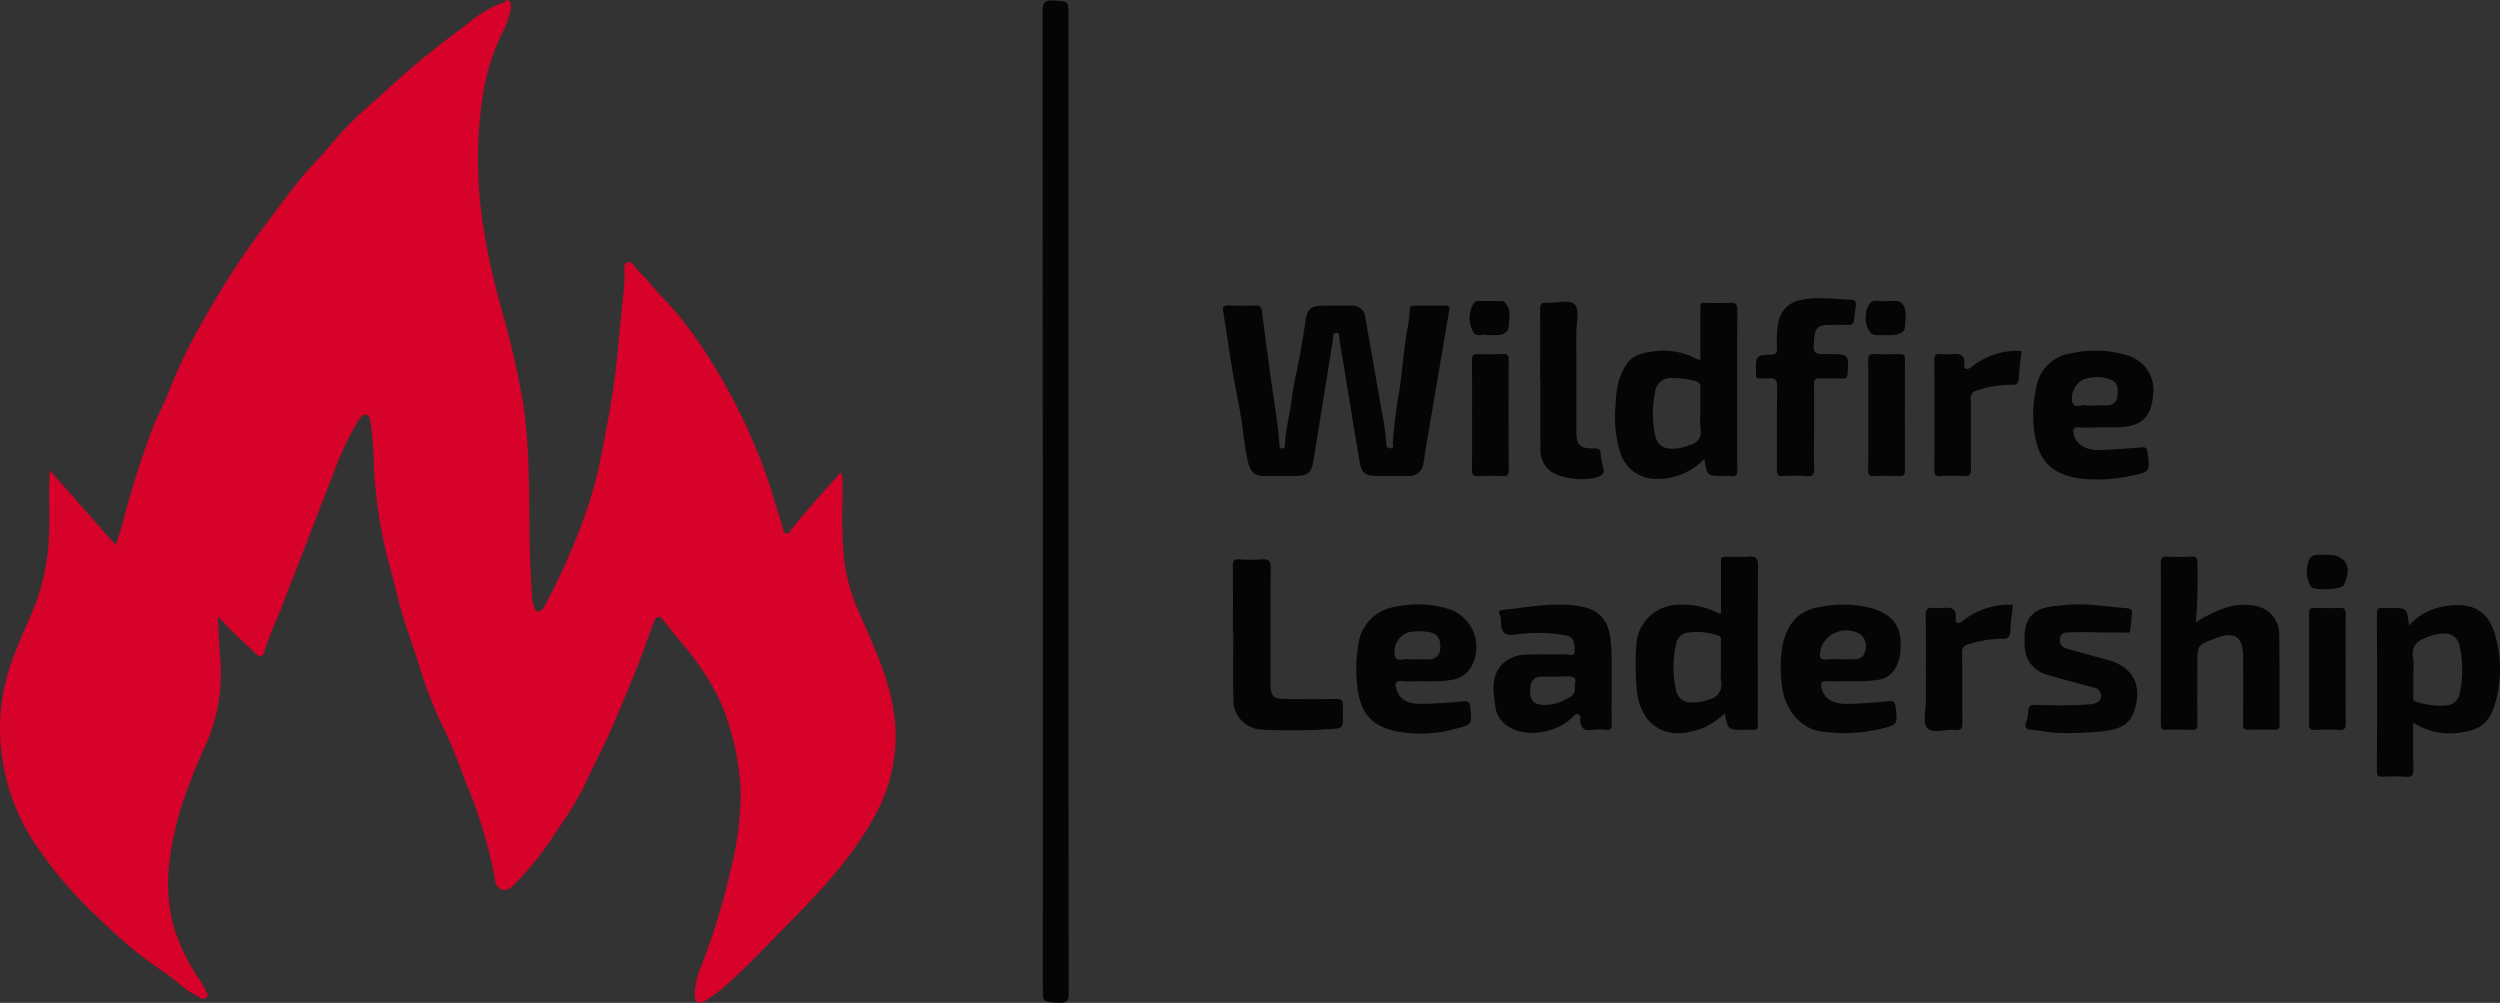 <svg xmlns="http://www.w3.org/2000/svg" width="349.796" height="140.319" viewBox="0 0 349.796 140.319">
  <rect x="0" y="0" width="349.796" height="140.319" fill="#333333" stroke="none"/>
  <g id="Group_2" data-name="Group 2" transform="translate(-790.735 -469.647)">
    <path id="Path_32" data-name="Path 32" d="M1052.153,523.881c0,1.257-.009,2.515-.009,3.772,0,1.3.005,2.595.005,3.893,0-1.3-.005-2.6-.005-3.893C1052.144,526.4,1052.152,525.138,1052.153,523.881Z" fill="#fefefe"/>
    <path id="Path_33" data-name="Path 33" d="M988.206,565c.421-.006.842-.023,1.262-.022.28,0,.56-.012.84,0-.28-.014-.56,0-.84,0C989.048,564.974,988.627,564.991,988.206,565Z" fill="#fefefe"/>
    <path id="Path_34" data-name="Path 34" d="M1046.282,564.959c.915.062,1.838.015,2.757.016.2,0,.4-.006.6-.008-.2,0-.4.008-.6.007C1048.12,564.974,1047.2,565.021,1046.282,564.959Z" fill="#fefefe"/>
    <path id="Path_35" data-name="Path 35" d="M1016.242,565.93c-.018-1.7.035-3.409-.038-5.111.073,1.7.02,3.408.036,5.111,0,1.679-.028,3.358.012,5.036C1016.212,569.288,1016.238,567.609,1016.242,565.93Z" fill="#fefefe"/>
    <path id="Path_36" data-name="Path 36" d="M996.712,523.9c0,1.257-.008,2.515-.008,3.772,0,1.278.008,2.555.009,3.833,0-1.278-.009-2.555-.009-3.833C996.7,526.412,996.711,525.154,996.712,523.9Z" fill="#fefefe"/>
    <path id="Path_37" data-name="Path 37" d="M1118.93,567.066c0-1.258.008-2.515.008-3.773,0-1.277-.007-2.554-.009-3.832,0,1.278.009,2.555.009,3.832C1118.938,564.551,1118.931,565.808,1118.93,567.066Z" fill="#fefefe"/>
    <path id="Path_38" data-name="Path 38" d="M911.116,555.752a27.206,27.206,0,0,1-2.059-6.354c-.692-4.085-.393-8.217-.457-12.332a2.292,2.292,0,0,0-.172-1.315c-2.447,2.567-4.68,5.189-6.882,7.839-.221.266-.357.816-.862.639-.428-.15-.382-.658-.5-1.016-.8-2.489-1.48-5.023-2.387-7.473a81.417,81.417,0,0,0-7.23-15.024,62.13,62.13,0,0,0-5.345-7.494c-1.213-1.42-2.571-2.7-3.736-4.172-.621-.783-1.451-1.427-2.047-2.268a.947.947,0,0,0-.9-.442c-.387.087-.44.51-.44.883,0,.718.056,1.44-.011,2.151-.312,3.344-.676,6.682-.987,10.025-.424,4.544-1.27,9.02-2.143,13.491a59.347,59.347,0,0,1-2.957,10.431,92.822,92.822,0,0,1-4.979,10.964c-.226.407-.482.947-1.021.894-.6-.058-.538-.7-.677-1.132a2.748,2.748,0,0,1-.146-.7c-.109-2.156-.242-4.312-.3-6.47-.181-6.946.1-13.907-.956-20.819a113.515,113.515,0,0,0-2.848-12.49c-.931-3.43-1.821-6.864-2.4-10.348a61.306,61.306,0,0,1-.514-19.424,31.988,31.988,0,0,1,2.7-9.245,13.937,13.937,0,0,0,1.357-3.7,1.177,1.177,0,0,0-.308-1.091c-.323-.325-.43.136-.648.2a15.908,15.908,0,0,0-5.037,2.959c-2.633,1.956-5.248,3.953-7.759,6.086-2.308,1.96-4.47,4.073-6.773,6.033a50.194,50.194,0,0,0-5.264,5.555c-1.32,1.526-2.756,2.937-4.023,4.527-1.837,2.306-3.551,4.7-5.334,7.036a117.749,117.749,0,0,0-7.585,11.776,73.97,73.97,0,0,0-5.263,10.826c-.7,1.8-1.683,3.489-2.32,5.3a130.152,130.152,0,0,0-4.063,12.974c-.22.93-.579,1.828-.918,2.872l-9.2-10.429c-.307,4.376.231,8.517-.478,12.639a28.626,28.626,0,0,1-1.4,5.678c-.934,2.377-2.047,4.686-2.957,7.073a28.058,28.058,0,0,0-2.155,10.518,29.279,29.279,0,0,0,4.224,15.253A56.062,56.062,0,0,0,803.6,597.2c2.02,1.987,4.1,3.93,6.3,5.713,2.068,1.676,4.393,3.02,6.4,4.8a17.935,17.935,0,0,0,2.4,1.516.786.786,0,0,0,.9.014c.356-.246.117-.577-.02-.85-.247-.495-.5-.993-.791-1.461a27.4,27.4,0,0,1-3.869-8.03c-1.355-5.568-.433-10.946,1.16-16.3a80.952,80.952,0,0,1,3.345-8.532,24.575,24.575,0,0,0,2.119-12.33c-.19-1.839-.212-3.7-.328-5.9,1.755,2.039,3.54,3.548,5.208,5.172.9.875,1.153.362,1.34-.306a56.54,56.54,0,0,1,2.052-5.289q2.517-6.47,5.016-12.946c.886-2.287,1.748-4.584,2.673-6.855a38.177,38.177,0,0,1,3.391-7.15c.214-.316.477-.877,1.042-.76.592.123.577.678.663,1.142a45.925,45.925,0,0,1,.44,5.974,67.12,67.12,0,0,0,1.588,11.528c.526,2.274,1.213,4.532,1.749,6.8.84,3.557,2.215,6.927,3.253,10.409a59.921,59.921,0,0,0,3.459,8.583c1.1,2.3,1.964,4.71,2.873,7.095a65.281,65.281,0,0,1,3.962,13.056c.093.6.145,1.551,1.064,1.811.86.244,1.32-.383,1.837-.862.321-.3.6-.635.908-.952a43.155,43.155,0,0,0,5.055-6.636,47.778,47.778,0,0,0,3.64-5.922c1.278-2.853,2.784-5.591,4.014-8.47q1.672-3.914,3.279-7.856c.9-2.228,1.663-4.513,2.513-6.763.294-.781.752-.951,1.328-.212.609.78,1.2,1.577,1.842,2.326,3.058,3.552,5.749,7.286,7.174,11.864a36.44,36.44,0,0,1,1.794,9.87,43.811,43.811,0,0,1-1.423,10.944,92.766,92.766,0,0,1-4.147,13.505,11.066,11.066,0,0,0-.869,3.942c-.007.937.595,1.343,1.372.85a22.417,22.417,0,0,0,3.065-2.265q2.55-2.309,4.946-4.783c5.673-5.838,11.681-11.377,15.682-18.649a22.944,22.944,0,0,0,2.952-13.456C915.456,565.292,913.2,560.525,911.116,555.752Z" fill="#d6022a"/>
    <path id="Path_39" data-name="Path 39" d="M940.242,539.966V471.833c0-2.075-.005-1.985-2.124-2.109-1.292-.075-1.509.358-1.508,1.558q.05,68.253.028,136.5c0,2.136.005,2.043,2.184,2.172,1.267.074,1.448-.355,1.446-1.5Q940.215,574.212,940.242,539.966Z" fill="#050505"/>
    <path id="Path_40" data-name="Path 40" d="M983.265,536.24c.719.011,1.44,0,2.16,0,.8,0,1.6-.006,2.4,0-.8-.007-1.6,0-2.4,0C984.705,536.242,983.984,536.251,983.265,536.24Z" fill="#050505"/>
    <path id="Path_41" data-name="Path 41" d="M965.283,533.972c.481,2.2,1.334,2.309,2.89,2.276,1.319-.028,2.639.005,3.959-.009,1.47-.015,2.1-.475,2.329-1.868.939-5.714,1.838-11.433,2.767-17.148.063-.384-.108-1.047.516-1.014.479.024.355.625.416,1,.939,5.713,1.863,11.429,2.821,17.139.243,1.445.812,1.87,2.284,1.893.719.011,1.44,0,2.16,0,.8,0,1.6-.005,2.4,0a1.947,1.947,0,0,0,2.068-1.74c.128-.577.172-1.172.271-1.756q.918-5.412,1.843-10.823c.5-2.962,1-5.926,1.507-8.887.08-.468-.063-.643-.554-.635-1.44.024-2.88.006-4.32.011-.324,0-.649,0-.643.483a20.6,20.6,0,0,1-.45,3.325c-.391,2.591-.614,5.206-.968,7.8a68.314,68.314,0,0,0-.96,7.477c-.008.3.276.914-.425.88-.555-.028-.505-.641-.511-.919a26.431,26.431,0,0,0-.537-3.768c-.765-4.548-1.587-9.086-2.38-13.63a1.757,1.757,0,0,0-1.843-1.64c-1.519-.024-3.04-.031-4.558.017-1.205.038-1.737.624-1.925,1.87-.245,1.628-.5,3.256-.791,4.877-.375,2.066-.911,4.109-1.159,6.189-.264,2.214-.9,4.37-.969,6.607-.009.283-.128.437-.442.415-.27-.019-.3-.185-.316-.4-.219-3.124-.772-6.2-1.2-9.3q-.652-4.762-1.257-9.533c-.076-.593-.338-.792-.939-.77-1.238.046-2.481.051-3.719,0-.712-.03-.875.19-.761.881.445,2.679.813,5.371,1.26,8.049.357,2.142.82,4.266,1.178,6.408C964.675,529.808,964.834,531.921,965.283,533.972Z" fill="#050505"/>
    <path id="Path_42" data-name="Path 42" d="M1035.317,547.529c-1.032.086-2.077.021-3.116.018-.333,0-.667-.01-.667.459,0,2.486,0,4.971,0,7.472-.261.086-.472-.108-.724-.218a11.407,11.407,0,0,0-5.542-.985,5.946,5.946,0,0,0-5.595,5.812,37.492,37.492,0,0,0,.055,5.728,8.057,8.057,0,0,0,1.55,4.5c1.942,2.27,4.78,2.352,7.872,1.141a11.636,11.636,0,0,0,2.924-1.989c.433,2.294.433,2.294,2.662,2.294a9.227,9.227,0,0,1,1.078.008c.657.076.944-.132.884-.843s-.014-1.438-.014-2.158c0-6.635-.032-13.27.031-19.9C1036.725,547.716,1036.368,547.442,1035.317,547.529Zm-5.377,19.96a6.468,6.468,0,0,1-2.443.447,2.1,2.1,0,0,1-2.257-1.739,14.866,14.866,0,0,1,0-6.412,1.928,1.928,0,0,1,1.458-1.593,8.942,8.942,0,0,1,4.477.4c.426.122.348.482.35.788.007,1.118,0,2.235,0,3.353,0,.285-.013.571-.024.857s-.018.572-.007.855a4.755,4.755,0,0,0,.052.561A2.079,2.079,0,0,1,1029.94,567.489Z" fill="#050505"/>
    <path id="Path_43" data-name="Path 43" d="M1029.2,533.877c.4,2.365.4,2.365,2.672,2.365a8.8,8.8,0,0,1,1.078.008c.685.084.878-.187.866-.863-.038-2.359-.015-4.718-.015-7.077,0-5.078-.019-10.156.02-15.234.006-.831-.2-1.126-1.054-1.067-1.115.076-2.238.011-3.358.023-.328,0-.765-.14-.763.46.006,2.485,0,4.971,0,7.47-.21.068-.408-.056-.627-.159a10.076,10.076,0,0,0-5.639-1.028c-3.006.375-4.009.935-5.114,4.05a15.009,15.009,0,0,0-.48,3.543,16.722,16.722,0,0,0,.757,6.933,5.263,5.263,0,0,0,4.836,3.361A9.211,9.211,0,0,0,1029.2,533.877Zm-6.892-9.36a2.2,2.2,0,0,1,2.435-1.971,11.808,11.808,0,0,1,3.187.421c.613.144.742.442.727,1-.03,1.077-.009,2.156-.009,3.234a14.66,14.66,0,0,0,.024,2.391,1.9,1.9,0,0,1-1.493,2.313,7.6,7.6,0,0,1-1.591.47c-2.218.27-3.15-.4-3.418-2.613A15.064,15.064,0,0,1,1022.31,524.517Z" fill="#050505"/>
    <path id="Path_44" data-name="Path 44" d="M1140.033,559.217c-.792-3.65-2.793-5.5-7.311-4.732a8.379,8.379,0,0,0-4.921,2.675c-.3-2.442-.3-2.442-2.549-2.442a8.627,8.627,0,0,1-1.079-.008c-.673-.084-.866.164-.864.848q.038,10.974,0,21.948c0,.6.123.852.783.82a28.254,28.254,0,0,1,3.356,0c.833.058.975-.271.96-1.011-.045-2.153-.016-4.307-.016-6.539a9.506,9.506,0,0,0,6.666,1.353c2.24-.291,3.738-1.009,4.63-3.526A16.936,16.936,0,0,0,1140.033,559.217Zm-5.157,7.505a1.975,1.975,0,0,1-1.714,1.615,10.864,10.864,0,0,1-4.356-.5c-.485-.12-.41-.507-.41-.86q0-1.614,0-3.227a10.812,10.812,0,0,0-.021-2.029c-.315-1.627.54-2.4,1.894-2.9a6.847,6.847,0,0,1,2.312-.517,2.056,2.056,0,0,1,2.281,1.677A15.393,15.393,0,0,1,1134.876,566.722Z" fill="#050505"/>
    <path id="Path_45" data-name="Path 45" d="M1107,554.6a8.143,8.143,0,0,0-4.8.064,17.713,17.713,0,0,0-4.219,2.066,80.687,80.687,0,0,0,.211-8.248c.018-.693-.111-1.01-.9-.957a28.685,28.685,0,0,1-3.356,0c-.695-.035-.864.208-.862.876q.031,11.274,0,22.549c0,.6.111.852.776.82,1.156-.056,2.319-.054,3.476,0,.669.03.877-.16.867-.85-.039-2.8-.016-5.6-.016-8.4,0-2.562,0-2.562,2.391-3.515.037-.014.077-.021.114-.036,2.706-1.039,3.914-.243,3.914,2.581,0,3.118.02,6.237-.015,9.355-.008.676.173.894.857.861,1.157-.055,2.319-.037,3.477-.005.534.015.776-.084.771-.706-.031-4.117.024-8.236-.047-12.353A4.043,4.043,0,0,0,1107,554.6Z" fill="#050505"/>
    <path id="Path_46" data-name="Path 46" d="M1016.24,565.93c-.016-1.7.037-3.409-.036-5.111-.025-.567-.063-1.134-.123-1.7-.282-2.672-1.581-4.164-4.21-4.631-3.668-.652-7.28.144-10.909.5-.339.034-.629.217-.451.5.348.56.179,1.138.263,1.7.141.96.548,1.4,1.775,1.277a22.135,22.135,0,0,1,7.33.092c1.148.269,1.185,1.236,1.182,2.121,0,1.007-.833.479-1.258.5-1.756.069-3.521-.043-5.272.075a4.879,4.879,0,0,0-3.6,1.31c-1.713,1.857-1.216,4.03-.942,6.12a3.689,3.689,0,0,0,1.8,2.616c2.439,1.587,6.591.991,8.931-1.263.26-.251.5-.59.9-.416.275.122.2.482.216.747.047,1.007.408,1.59,1.571,1.41a9.1,9.1,0,0,1,2.035-.008c.632.046.824-.177.809-.807C1016.212,569.288,1016.238,567.609,1016.24,565.93Zm-6.1,1.381a6.131,6.131,0,0,1-3.86.942c-1.112-.194-1.506-.849-1.449-2.218.046-1.1.557-1.712,1.692-1.719,1.076-.006,2.154.038,3.227-.02.987-.053,1.724.035,1.282,1.249A1.38,1.38,0,0,1,1010.142,567.311Z" fill="#050505"/>
    <path id="Path_47" data-name="Path 47" d="M1088.306,519.356a15.347,15.347,0,0,0-7.883-.255,5.687,5.687,0,0,0-4.767,4.746,17.334,17.334,0,0,0-.31,6.009c.586,4.845,3.019,6.364,6.961,6.8a21.623,21.623,0,0,0,6.468-.414c2.781-.54,2.777-.556,2.464-3.225-.1-.855-.429-.816-1.056-.765-1.942.155-3.888.337-5.835.36-1.921.022-3.226-.917-3.47-2.259-.106-.589-.071-.983.726-.919.874.07,1.758.016,2.637.016v-.011c.92,0,1.84.021,2.759,0,3.325-.088,4.713-1.347,4.992-4.5A5.013,5.013,0,0,0,1088.306,519.356Zm-1.291,5.676c-.1.979-.748,1.335-1.659,1.335-.637,0-1.274,0-1.911,0a2.923,2.923,0,0,1-.832-.011c-.643-.2-1.621.574-1.923-.434a3,3,0,0,1,1.453-3.145,5.627,5.627,0,0,1,3.855-.037C1087.085,523.106,1087.112,524.086,1087.015,525.032Z" fill="#050505"/>
    <path id="Path_48" data-name="Path 48" d="M1052.532,554.726a16.244,16.244,0,0,0-7.434-.1c-3.027.576-4.408,2.661-4.964,5.357a18.814,18.814,0,0,0-.054,5.728c.3,2.948,2.463,5.831,5.341,6.261a21.943,21.943,0,0,0,8.5-.356c2.393-.583,2.318-.616,2.039-3.071-.1-.847-.416-.825-1.05-.773-1.942.158-3.888.343-5.834.362-2.026.021-3.261-.909-3.486-2.335-.094-.59-.019-.889.693-.841.915.062,1.838.015,2.757.015.2,0,.4-.005.6-.007s.4,0,.6.012a18.05,18.05,0,0,0,3.3-.223c1.739-.2,2.9-1.726,3.1-4C1056.935,557.461,1055.695,555.591,1052.532,554.726Zm-.871,6.142c-.2.809-.829,1-1.553,1.017-.676.014-1.353,0-2.03,0a9.432,9.432,0,0,0-1.551.016c-1.276.221-1.244-.451-1.058-1.365a3.75,3.75,0,0,1,5.642-2.084A2.155,2.155,0,0,1,1051.661,560.868Z" fill="#050505"/>
    <path id="Path_49" data-name="Path 49" d="M993.509,554.876a14.849,14.849,0,0,0-7.546-.331,6.11,6.11,0,0,0-5.169,5.254,20.453,20.453,0,0,0-.205,5.257c.321,4.922,2.587,6.579,6.73,7.108a18.207,18.207,0,0,0,7.146-.559c2.31-.643,2.241-.6,1.979-3.008-.1-.919-.442-.863-1.12-.807-1.943.163-3.891.344-5.837.337-1.4-.006-2.8-.341-3.328-1.936-.216-.652-.378-1.351.792-1.233a10.71,10.71,0,0,0,1.255.039c.421-.006.842-.023,1.262-.023.28,0,.56-.011.84,0a17.382,17.382,0,0,0,3.661-.22,3.613,3.613,0,0,0,2.668-1.906A5.6,5.6,0,0,0,993.509,554.876Zm-3,7.015c-.637-.009-1.274,0-1.911,0a2.577,2.577,0,0,1-.714-.01c-.667-.2-1.733.563-1.982-.482a2.874,2.874,0,0,1,1.811-3.256,7.243,7.243,0,0,1,3.2,0c1,.222,1.442,1.041,1.335,2.223A1.511,1.511,0,0,1,990.508,561.891Z" fill="#050505"/>
    <path id="Path_50" data-name="Path 50" d="M1085.461,561.926c-1.706-.442-3.4-.938-5.1-1.39-.829-.22-1.576-.513-1.391-1.573.178-1.02,1.075-.795,1.727-.833,1.2-.068,2.4-.019,3.6-.019v.04c1.24,0,2.48.011,3.72-.01.272,0,.7.219.77-.29.107-.785.17-1.576.256-2.364.06-.543-.291-.7-.722-.737-2.934-.236-5.87-.75-8.812-.438-2.215.235-4.673.234-5.4,3.2a10.07,10.07,0,0,0-.073,2.312,4.164,4.164,0,0,0,3.191,4.243c2.071.64,4.184,1.144,6.27,1.74.322.092.695.11.939.454.622.878.159,1.775-1.083,1.913a56.415,56.415,0,0,1-7.074.109c-1.688-.025-1.7-.039-1.819,1.543a6.968,6.968,0,0,1-.274,1.007c-.082.379-.094.813.5.879,1.509.168,3.013.483,4.522.5a45.835,45.835,0,0,0,6.167-.3c1.69-.206,3.267-.78,3.934-2.674C1090.6,565.556,1089.219,562.9,1085.461,561.926Z" fill="#050505"/>
    <path id="Path_51" data-name="Path 51" d="M1040.259,536.261a24.628,24.628,0,0,1,3.237,0c.809.05,1.113-.154,1.081-1.031-.07-1.917-.022-3.839-.022-5.758,0-2,.026-4-.013-6-.014-.679.184-.917.878-.88,1.037.056,2.08-.007,3.119.024.5.014.669-.113.7-.654.176-2.764.2-2.763-2.541-2.763-2.316,0-2.316,0-2.117-2.3.113-1.306.562-1.746,1.861-1.776.919-.021,1.839-.021,2.759-.008.426.006.828-.01.911-.531.114-.705.184-1.417.286-2.123.078-.539-.129-.872-.681-.883-2.342-.047-4.688-.467-7.026.047a3.751,3.751,0,0,0-3.044,2.785,13.777,13.777,0,0,0-.263,4c.008.591-.124.8-.77.842-2.218.13-2.216.163-2.183,2.4a1.472,1.472,0,0,1,0,.24c-.09.588.176.79.74.724.276-.032.564.029.838-.012,1.039-.155,1.42.162,1.394,1.315-.084,3.8-.014,7.6-.047,11.4C1039.351,536.014,1039.473,536.316,1040.259,536.261Z" fill="#050505"/>
    <path id="Path_52" data-name="Path 52" d="M977.694,567.443c-2.238.037-4.476.018-6.715.013-2.2-.005-2.469-.278-2.471-2.491,0-5.277-.03-10.553.025-15.829.01-1.022-.3-1.3-1.269-1.225a21.448,21.448,0,0,1-3.115,0c-.757-.051-.93.2-.921.932.042,3.117.018,6.235.018,9.352h.049c0,3.2-.047,6.395.017,9.591a4.114,4.114,0,0,0,3.855,3.942,80.869,80.869,0,0,0,9.585-.064c1.9-.091,1.9-.139,1.889-2.049,0-.44-.051-.881-.023-1.318C978.663,567.606,978.351,567.433,977.694,567.443Z" fill="#050505"/>
    <path id="Path_53" data-name="Path 53" d="M1006.229,522.825h.033c0,3.274-.012,6.548.007,9.821a3.693,3.693,0,0,0,1.255,2.794c1.373,1.277,5.762,1.7,7.3.672a.691.691,0,0,0,.277-.824,12.2,12.2,0,0,1-.4-2.07c0-.835-.408-.831-1.021-.83-1.938.005-2.375-.449-2.377-2.4,0-4.632,0-9.263-.005-13.9,0-1.311.46-3.081-.2-3.813-.756-.833-2.556-.14-3.892-.268-.8-.077-.994.214-.984.988C1006.253,516.277,1006.229,519.551,1006.229,522.825Z" fill="#050505"/>
    <path id="Path_54" data-name="Path 54" d="M1065.265,556.588c-.713.526-.944.025-.9-.379.2-1.663-.835-1.571-1.924-1.495a5.24,5.24,0,0,1-1.077,0c-.893-.123-1.208.146-1.192,1.13.065,3.953.022,7.908.03,11.863,0,1.311-.468,3.091.195,3.81.758.823,2.56.128,3.9.264.889.091,1.025-.268,1.014-1.065-.045-3.234.01-6.471-.041-9.7a1.039,1.039,0,0,1,.838-1.2,15.323,15.323,0,0,1,4.738-.794c.914.046,1.155-.309,1.178-1.172.03-1.169.225-2.335.355-3.552-.215-.018-.41-.046-.6-.049A10.544,10.544,0,0,0,1065.265,556.588Z" fill="#050505"/>
    <path id="Path_55" data-name="Path 55" d="M1066.59,520.987c-.724.531-1.083.3-1.029-.368.12-1.49-.742-1.5-1.784-1.427a8.233,8.233,0,0,1-1.439,0c-.692-.072-.962.092-.955.886.042,5.08.034,10.16.006,15.239,0,.7.106,1.005.9.948a24.475,24.475,0,0,1,3.238,0c.771.047,1-.172.992-.972-.049-3.239.01-6.48-.042-9.719a1.143,1.143,0,0,1,.987-1.326,14,14,0,0,1,4.665-.756c.883.077,1.066-.341,1.1-1.125.046-1.178.222-2.351.347-3.573-.207-.021-.439-.064-.673-.067A10.343,10.343,0,0,0,1066.59,520.987Z" fill="#050505"/>
    <path id="Path_56" data-name="Path 56" d="M1056.415,519.189c-1.117.03-2.238.054-3.352-.007-.735-.04-.952.178-.937.927.024,1.257.029,2.514.027,3.772s-.009,2.515-.009,3.772c0,1.3.005,2.595.005,3.893s0,2.594-.018,3.892c-.008.618.154.843.8.817,1.2-.047,2.4-.04,3.592,0,.574.018.751-.163.749-.742q-.03-7.785.006-15.569C1057.279,519.232,1056.974,519.175,1056.415,519.189Z" fill="#050505"/>
    <path id="Path_57" data-name="Path 57" d="M1001.835,535.495q-.048-7.783-.007-15.567c0-.58-.177-.761-.75-.742-1.157.039-2.318.061-3.472,0-.761-.044-.932.22-.919.944.022,1.257.027,2.515.025,3.772s-.008,2.515-.008,3.772c0,1.278.008,2.555.009,3.833s0,2.554-.028,3.831c-.014.752.208.964.939.925,1.115-.06,2.235-.037,3.352-.007C1001.537,536.266,1001.839,536.2,1001.835,535.495Z" fill="#050505"/>
    <path id="Path_58" data-name="Path 58" d="M1118.02,554.7c-1.155.062-2.316.044-3.472,0-.589-.02-.736.2-.734.758q.027,7.784,0,15.567c0,.58.177.761.749.742,1.157-.037,2.318-.06,3.471.007.762.044.934-.221.921-.943-.021-1.257-.025-2.514-.024-3.771s.008-2.515.008-3.773c0-1.277-.007-2.554-.009-3.832s0-2.554.026-3.831C1118.969,554.887,1118.76,554.661,1118.02,554.7Z" fill="#050505"/>
    <path id="Path_59" data-name="Path 59" d="M998.812,516.527c.547,0,.985.011,1.423,0,.837-.026,1.557-.342,1.6-1.251.056-1.185.453-2.491-.71-3.438a.577.577,0,0,0-.342-.071c-1.076-.006-2.152.014-3.228-.014a.722.722,0,0,0-.659.416,3.9,3.9,0,0,0-.092,3.8C997.227,516.983,998.223,516.294,998.812,516.527Z" fill="#050505"/>
    <path id="Path_60" data-name="Path 60" d="M1116.367,547.278c-.2,0-.4-.01-.6,0-.784.043-1.619-.256-2.02.913a4.242,4.242,0,0,0,.3,3.506c.335.633,4.083.457,4.58-.114a1.527,1.527,0,0,0,.206-.423C1119.824,548.8,1118.855,547.278,1116.367,547.278Z" fill="#050505"/>
    <path id="Path_61" data-name="Path 61" d="M1055.943,511.763c-.436-.019-.874-.005-1.417-.005-.719.188-1.789-.475-2.347.622a3.769,3.769,0,0,0,.1,3.593c.433.792,1.468.532,2.276.553a7.388,7.388,0,0,0,1.191-.013c.772-.106,1.537-.341,1.548-1.291.014-1.147.431-2.412-.675-3.326A1.225,1.225,0,0,0,1055.943,511.763Z" fill="#050505"/>
    <path id="Path_63" data-name="Path 63" d="M1031.506,563.591c.011-.286.024-.572.024-.857,0-1.118,0-2.235,0-3.353.007,1.118,0,2.235,0,3.353C1031.53,563.019,1031.517,563.3,1031.506,563.591Z" fill="#fefefe"/>
    <path id="Path_68" data-name="Path 68" d="M1082.613,526.358a2.923,2.923,0,0,0,.832.011c.637,0,1.274,0,1.911,0h-1.911A2.853,2.853,0,0,1,1082.613,526.358Z" fill="#fefefe"/>
    <path id="Path_70" data-name="Path 70" d="M1046.527,561.905a9.432,9.432,0,0,1,1.551-.016c.677,0,1.354.01,2.03,0-.676.014-1.353,0-2.03,0A9.54,9.54,0,0,0,1046.527,561.905Z" fill="#fefefe"/>
    <path id="Path_72" data-name="Path 72" d="M987.883,561.88a2.577,2.577,0,0,0,.714.01c.637,0,1.274-.008,1.911,0-.637-.009-1.274,0-1.911,0A2.539,2.539,0,0,1,987.883,561.88Z" fill="#fefefe"/>
  </g>
</svg>
